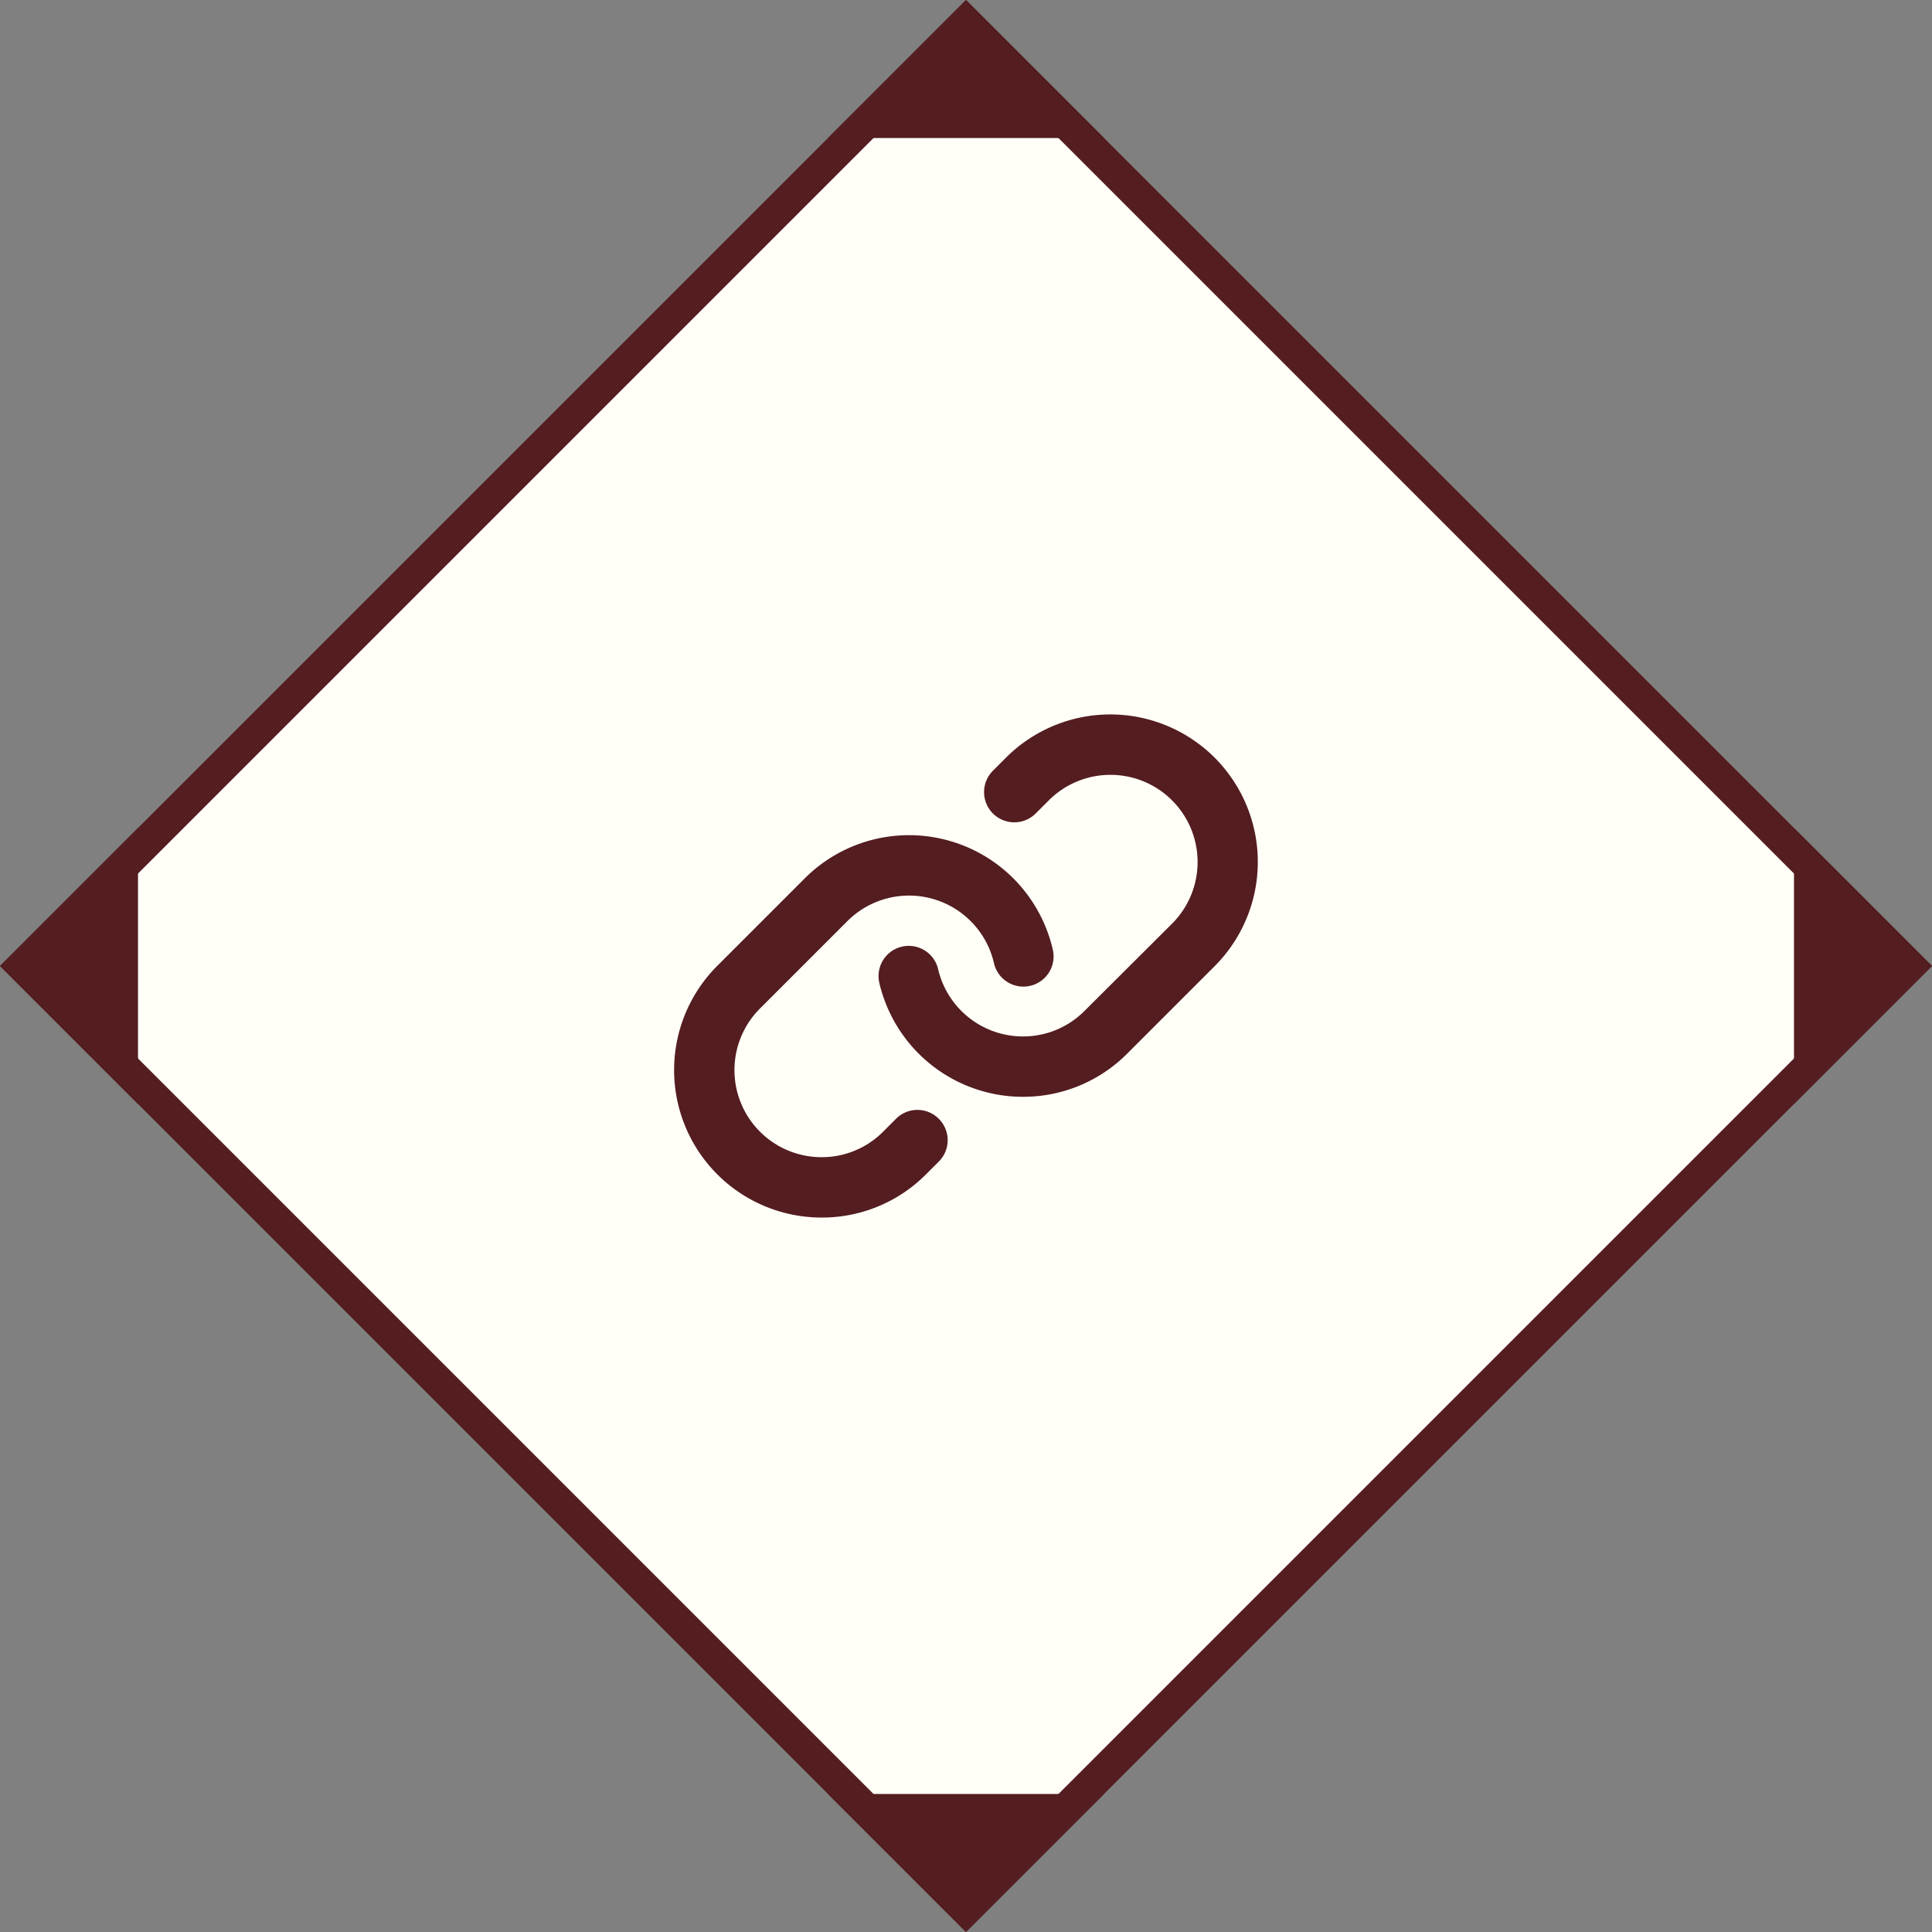 <svg width="160" height="160" fill="none" xmlns="http://www.w3.org/2000/svg"><rect width="100%" height="100%" fill="#808080" stroke="none"/><path d="M1.886 80L80 1.886 158.114 80 80 158.114 1.886 80z" fill="#FFFFF8" stroke="#541D20" stroke-width="2.667"/><path d="M80 0l11.43 11.429H68.571L80.001 0zm0 160l-11.43-11.429h22.858L79.999 160zM0 80l11.429-11.428v22.857L0 80zm160 0l-11.429-11.428v22.857L160 80zM77.747 92.654a2.5 2.5 0 010 3.542l-1.067 1.067a12.137 12.137 0 01-8.637 3.57 12.213 12.213 0 01-8.638-20.85l7.24-7.24A12.216 12.216 0 0187.178 78.6a2.5 2.5 0 11-4.869 1.134 7.22 7.22 0 00-12.129-3.455l-7.24 7.24a7.212 7.212 0 005.096 12.314 7.167 7.167 0 005.102-2.112l1.065-1.067a2.498 2.498 0 013.544 0zm22.844-29.91a12.22 12.22 0 00-17.278 0l-1.064 1.065a2.504 2.504 0 103.541 3.541l1.067-1.066a7.218 7.218 0 1110.209 10.208l-7.253 7.229a7.168 7.168 0 01-5.102 2.112 7.215 7.215 0 01-7.018-5.566 2.5 2.5 0 10-4.871 1.133A12.216 12.216 0 0084.7 90.833h.01a12.142 12.142 0 008.64-3.577l7.24-7.24a12.22 12.22 0 003.577-8.636 12.219 12.219 0 00-3.577-8.636z" fill="#541D20"/></svg>